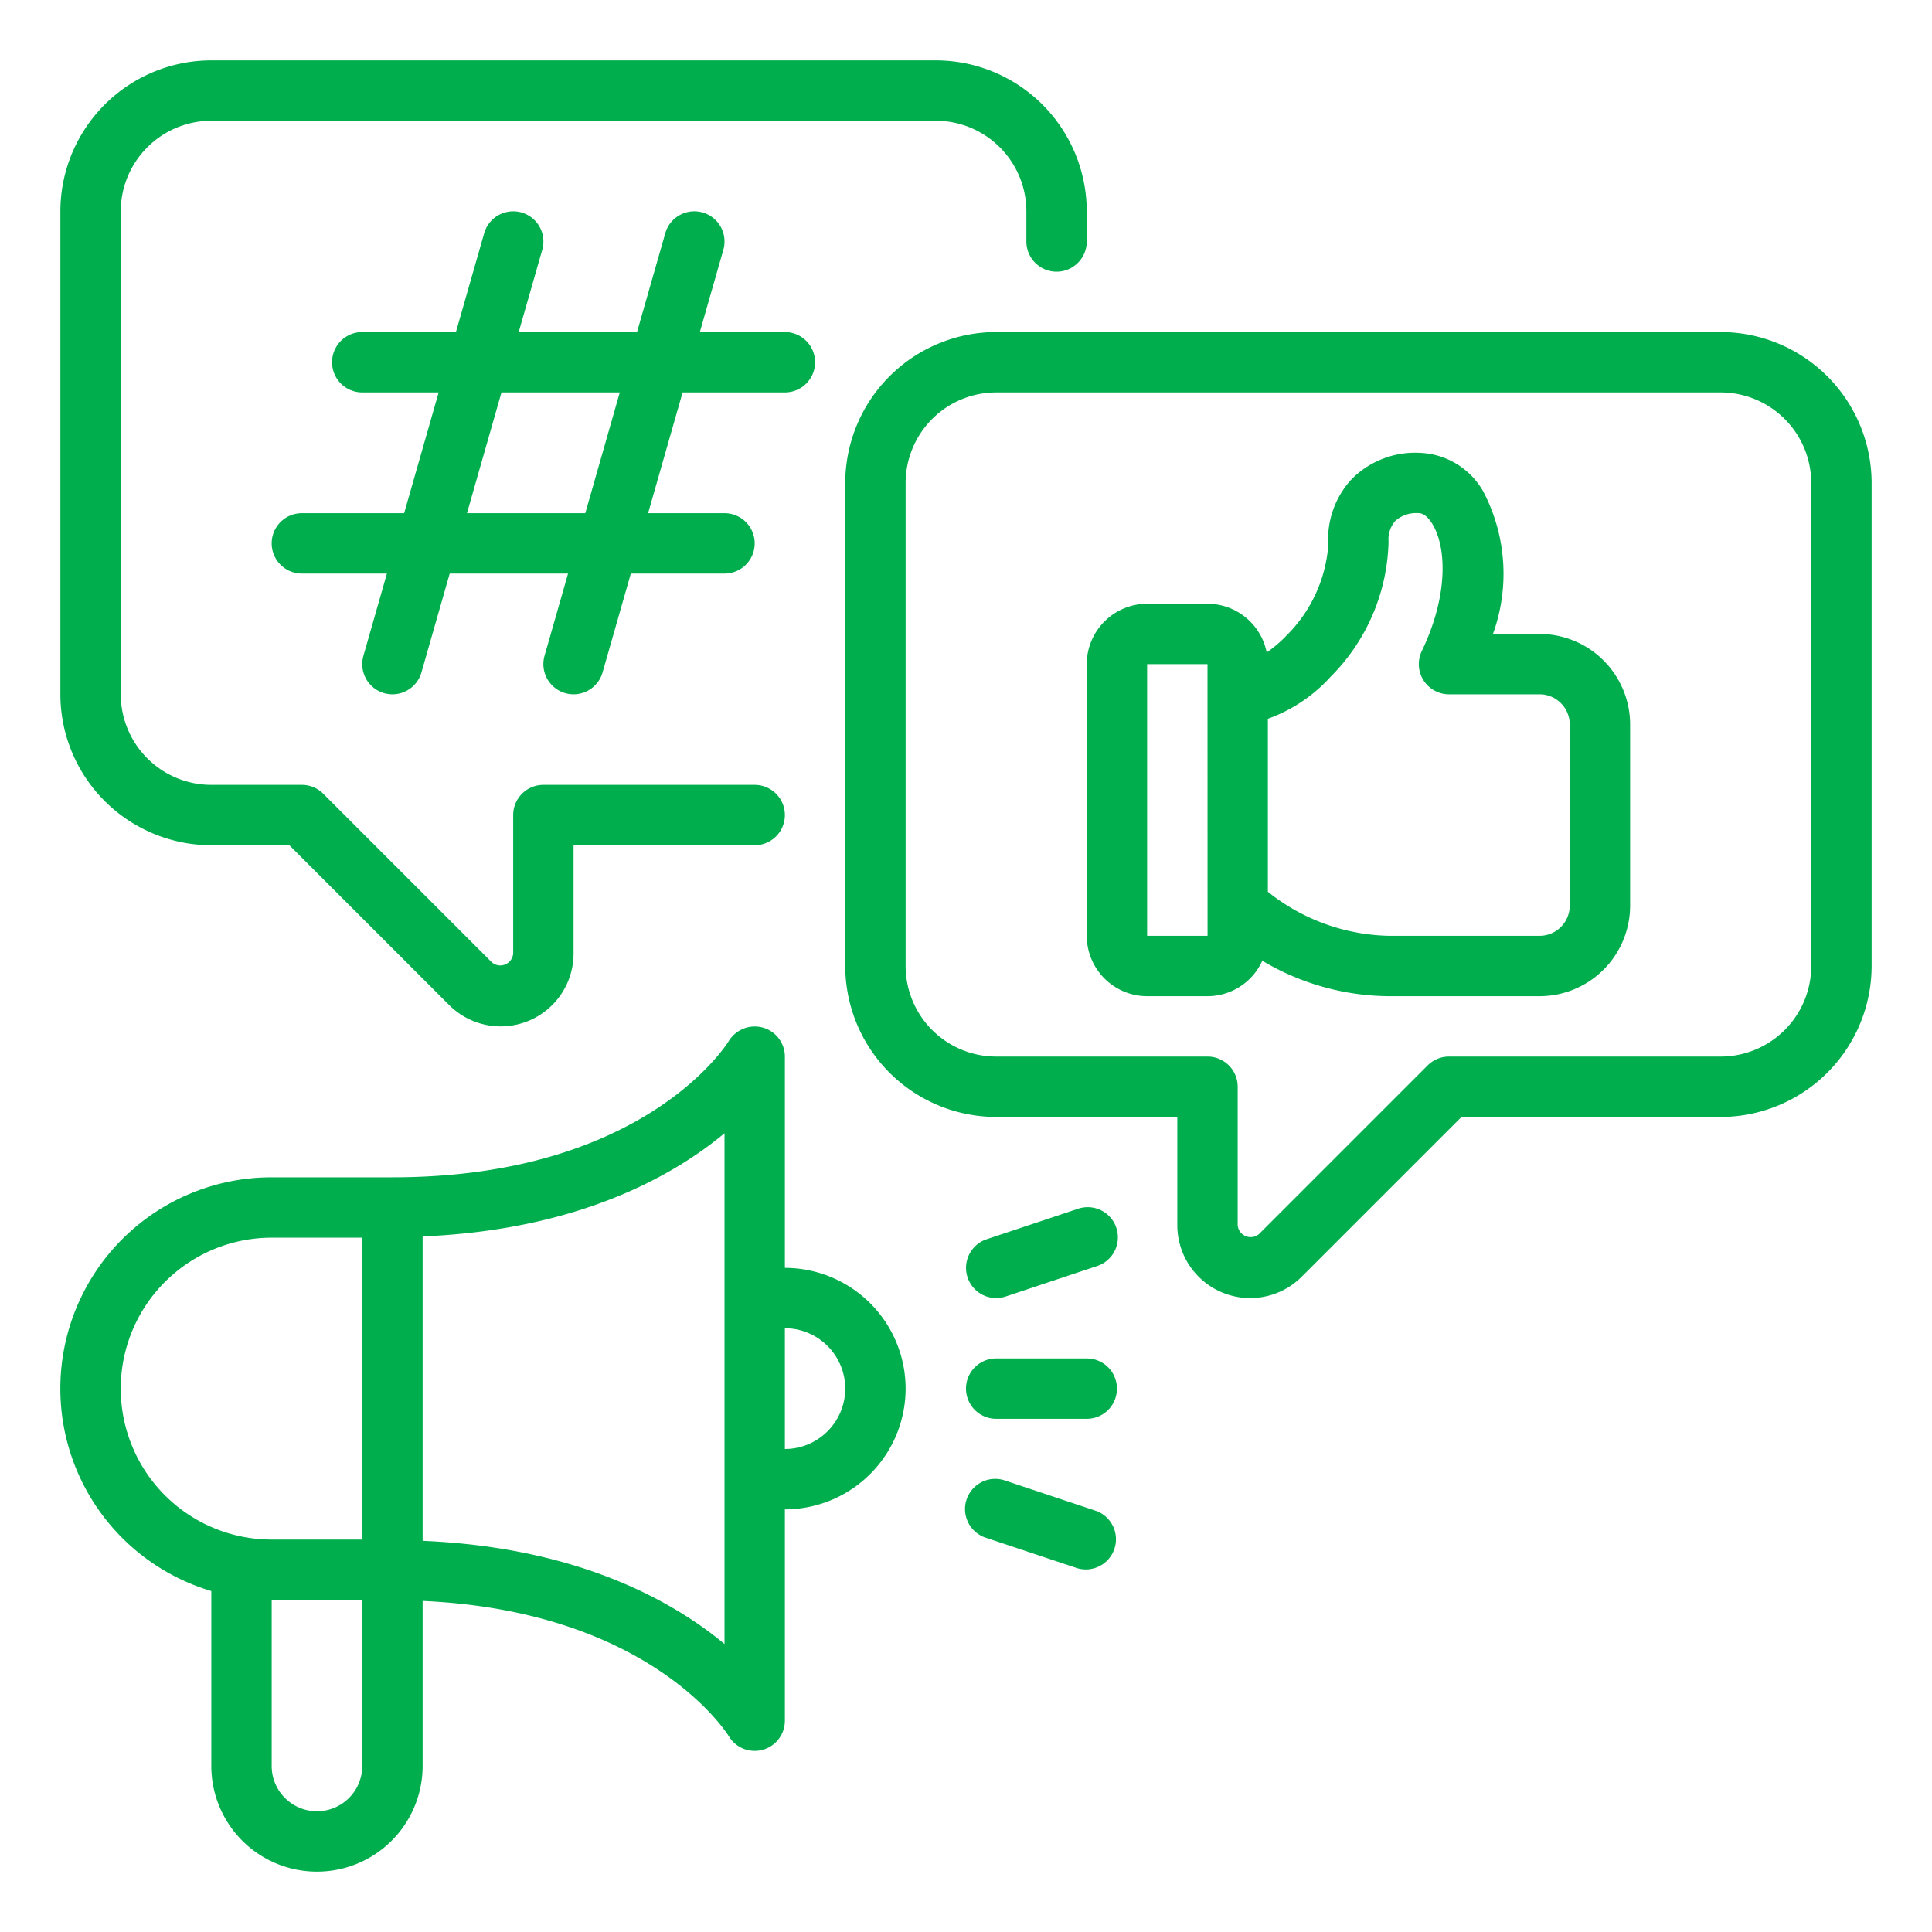 <svg xmlns="http://www.w3.org/2000/svg" fill="#00ae4d" viewBox="0 0 64 64" width="512px" height="512px"><path d="M2,23V7A5.006,5.006,0,0,1,7,2H31a5.006,5.006,0,0,1,5,5V8a1,1,0,0,1-2,0V7a3.003,3.003,0,0,0-3-3H7A3.003,3.003,0,0,0,4,7V23a3.003,3.003,0,0,0,3,3h3a.999.999,0,0,1,.707.293L16.293,31.879a.43.43,0,0,0,.707-.293V27a.999.999,0,0,1,1-1h7a1,1,0,0,1,0,2H19v3.586a2.414,2.414,0,0,1-4.121,1.707L9.586,28H7A5.006,5.006,0,0,1,2,23Zm60-7V32a5.006,5.006,0,0,1-5,5H48.414l-5.293,5.293A2.414,2.414,0,0,1,39,40.586V37H33a5.006,5.006,0,0,1-5-5V16a5.006,5.006,0,0,1,5-5H57A5.006,5.006,0,0,1,62,16Zm-2,0a3.003,3.003,0,0,0-3-3H33a3.003,3.003,0,0,0-3,3V32a3.003,3.003,0,0,0,3,3h7a.999.999,0,0,1,1,1v4.586a.43.43,0,0,0,.707.293L47.293,35.293A.999.999,0,0,1,48,35h9a3.003,3.003,0,0,0,3-3ZM22.612,13l-1.143,4H24a1,1,0,0,1,0,2H20.897l-.936,3.274A1.001,1.001,0,0,1,19.001,23a1.029,1.029,0,0,1-.275-.038,1.001,1.001,0,0,1-.688-1.236L18.817,19H14.897l-.936,3.274A1.001,1.001,0,0,1,13.001,23a1.029,1.029,0,0,1-.275-.038,1.001,1.001,0,0,1-.688-1.236L12.817,19H10a1,1,0,0,1,0-2h3.388l1.143-4H12a1,1,0,0,1,0-2h3.103l.936-3.274a1,1,0,0,1,1.924.549L17.183,11h3.919l.936-3.274a1,1,0,0,1,1.924.549L23.183,11H26a1,1,0,0,1,0,2Zm-2.081,0H16.612l-1.143,4h3.919ZM54,24v6a3.003,3.003,0,0,1-3,3H46a8.303,8.303,0,0,1-4.184-1.174A1.999,1.999,0,0,1,40,33H38a2.003,2.003,0,0,1-2-2V22a2.003,2.003,0,0,1,2-2h2a2.003,2.003,0,0,1,1.961,1.613,4.126,4.126,0,0,0,.657-.561,4.715,4.715,0,0,0,1.384-2.996,2.924,2.924,0,0,1,.763-2.172A2.958,2.958,0,0,1,47,15a2.529,2.529,0,0,1,2.13,1.271A5.865,5.865,0,0,1,49.456,21H51A3.003,3.003,0,0,1,54,24ZM40.002,31,40,22H38v9ZM52,24a1.001,1.001,0,0,0-1-1H48a1.0 1,0,0,1-.901-1.433c.896-1.869.816-3.472.338-4.23C47.357,17.211,47.195,17,47,17a1.038,1.038,0,0,0-.782.259.933.933,0,0,0-.22.686,6.544,6.544,0,0,1-1.927,4.481A5.128,5.128,0,0,1,42,23.81v5.732A6.634,6.634,0,0,0,46,31h5a1.001,1.001,0,0,0,1-1ZM30,46a4.004,4.004,0,0,1-4,4v7a1,1,0,0,1-1.857.515C24.037,57.343,21.473,53.368,14,53.033V58.5a3.5,3.5,0,0,1-7,0V52.705A6.998,6.998,0,0,1,9,39h4c8.258,0,11.032-4.336,11.146-4.521a1.009,1.009,0,0,1,1.126-.438A.998.998,0,0,1,26,35v7A4.004,4.004,0,0,1,30,46ZM9,51h3V41H9A5,5,0,0,0,9,51Zm3,7.5V53H9v5.5a1.5,1.5,0,0,0,3,0ZM24,37.54c-1.761,1.468-4.929,3.207-10,3.418V51.042c5.071.212,8.239,1.95,10,3.418ZM28,46a2.003,2.003,0,0,0-2-2v4A2.003,2.003,0,0,0,28,46Zm8-1H33a1,1,0,0,0,0,2h3a1,1,0,0,0,0-2Zm.316,5.052-3-1a1.0 1,0,1,0-.633,1.896l3,1a1.0 1,0,0,0,.633-1.896ZM33,43a.998.998,0,0,0,.316-.052l3-1a1.0 1,0,1,0-.633-1.896l-3,1A1.0 1,0,0,0,33,43Z"></path></svg>
